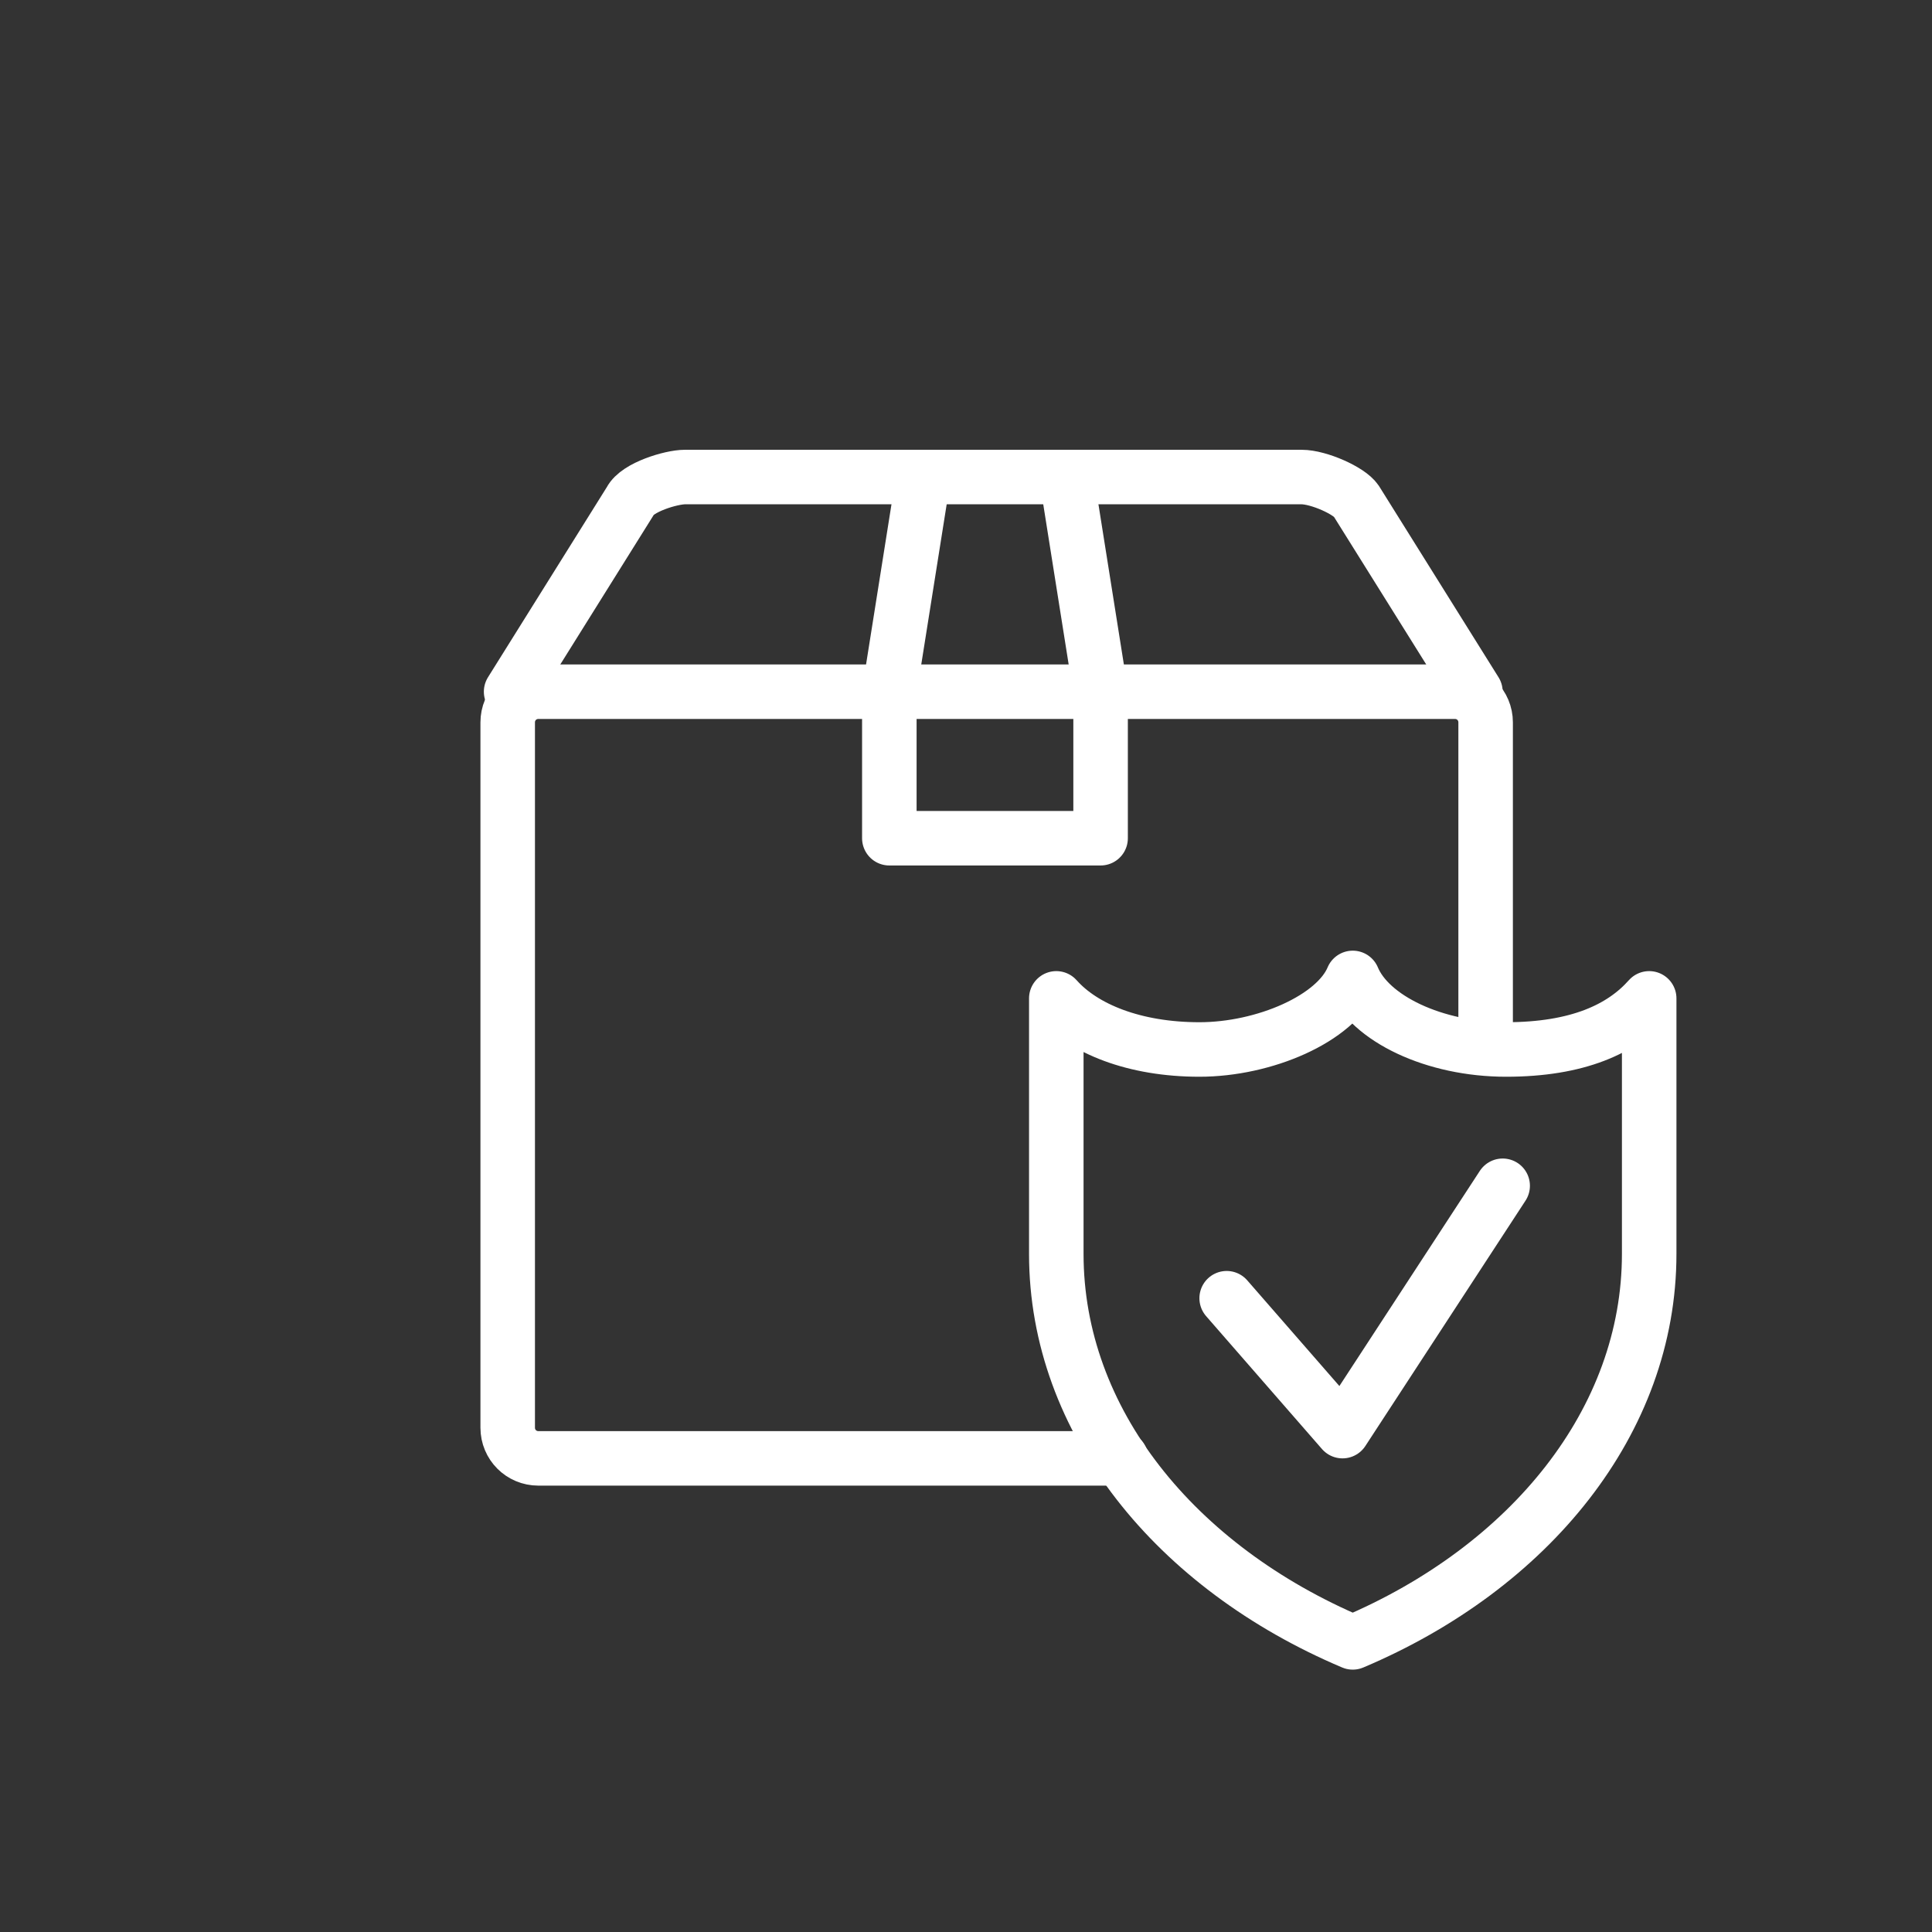 <?xml version="1.0" encoding="UTF-8"?>
<svg xmlns="http://www.w3.org/2000/svg" id="Layer_1" version="1.1" viewBox="0 0 56.7 56.7" width="60" height="60">
  
  <rect x="0" y="0" width="56.7" height="56.7" fill="#333333" stroke="none"/>
  
  <defs>
    <style>
      .st0 {
        fill: none;
        stroke: #fff;
        stroke-linecap: round;
        stroke-linejoin: round;
        stroke-width: 1.6px;
      }
    </style>
  </defs>
  <path class="st0" d="M32.9,42.8H15.8c-.5,0-.9-.4-.9-.9v-20.7c0-.5.4-.9.9-.9h26.9c.5,0,.9.4.9.9v9"/>
  <path class="st0" d="M15,20.3l3.5-5.6c.2-.4,1.2-.7,1.6-.7h18.1c.5,0,1.4.4,1.6.7l3.5,5.6"/>
  <polyline class="st0" points="31.3 14 32.3 20.3 32.3 24.6 26.1 24.6 26.1 20.3 27.1 14"/>
  <path class="st0" d="M39.7,48.2c-5.2-2.2-8.7-6.5-8.7-11.4s0-5,0-7.5c.8.9,2.3,1.5,4.2,1.5s4-.9,4.5-2.1c.5,1.2,2.4,2.1,4.5,2.1s3.4-.6,4.2-1.5c0,2.5,0,5,0,7.5,0,4.9-3.5,9.2-8.7,11.4h0Z"/>
  <polyline class="st0" points="36 38.1 39.4 42 44.1 34.8"/>
</svg>

